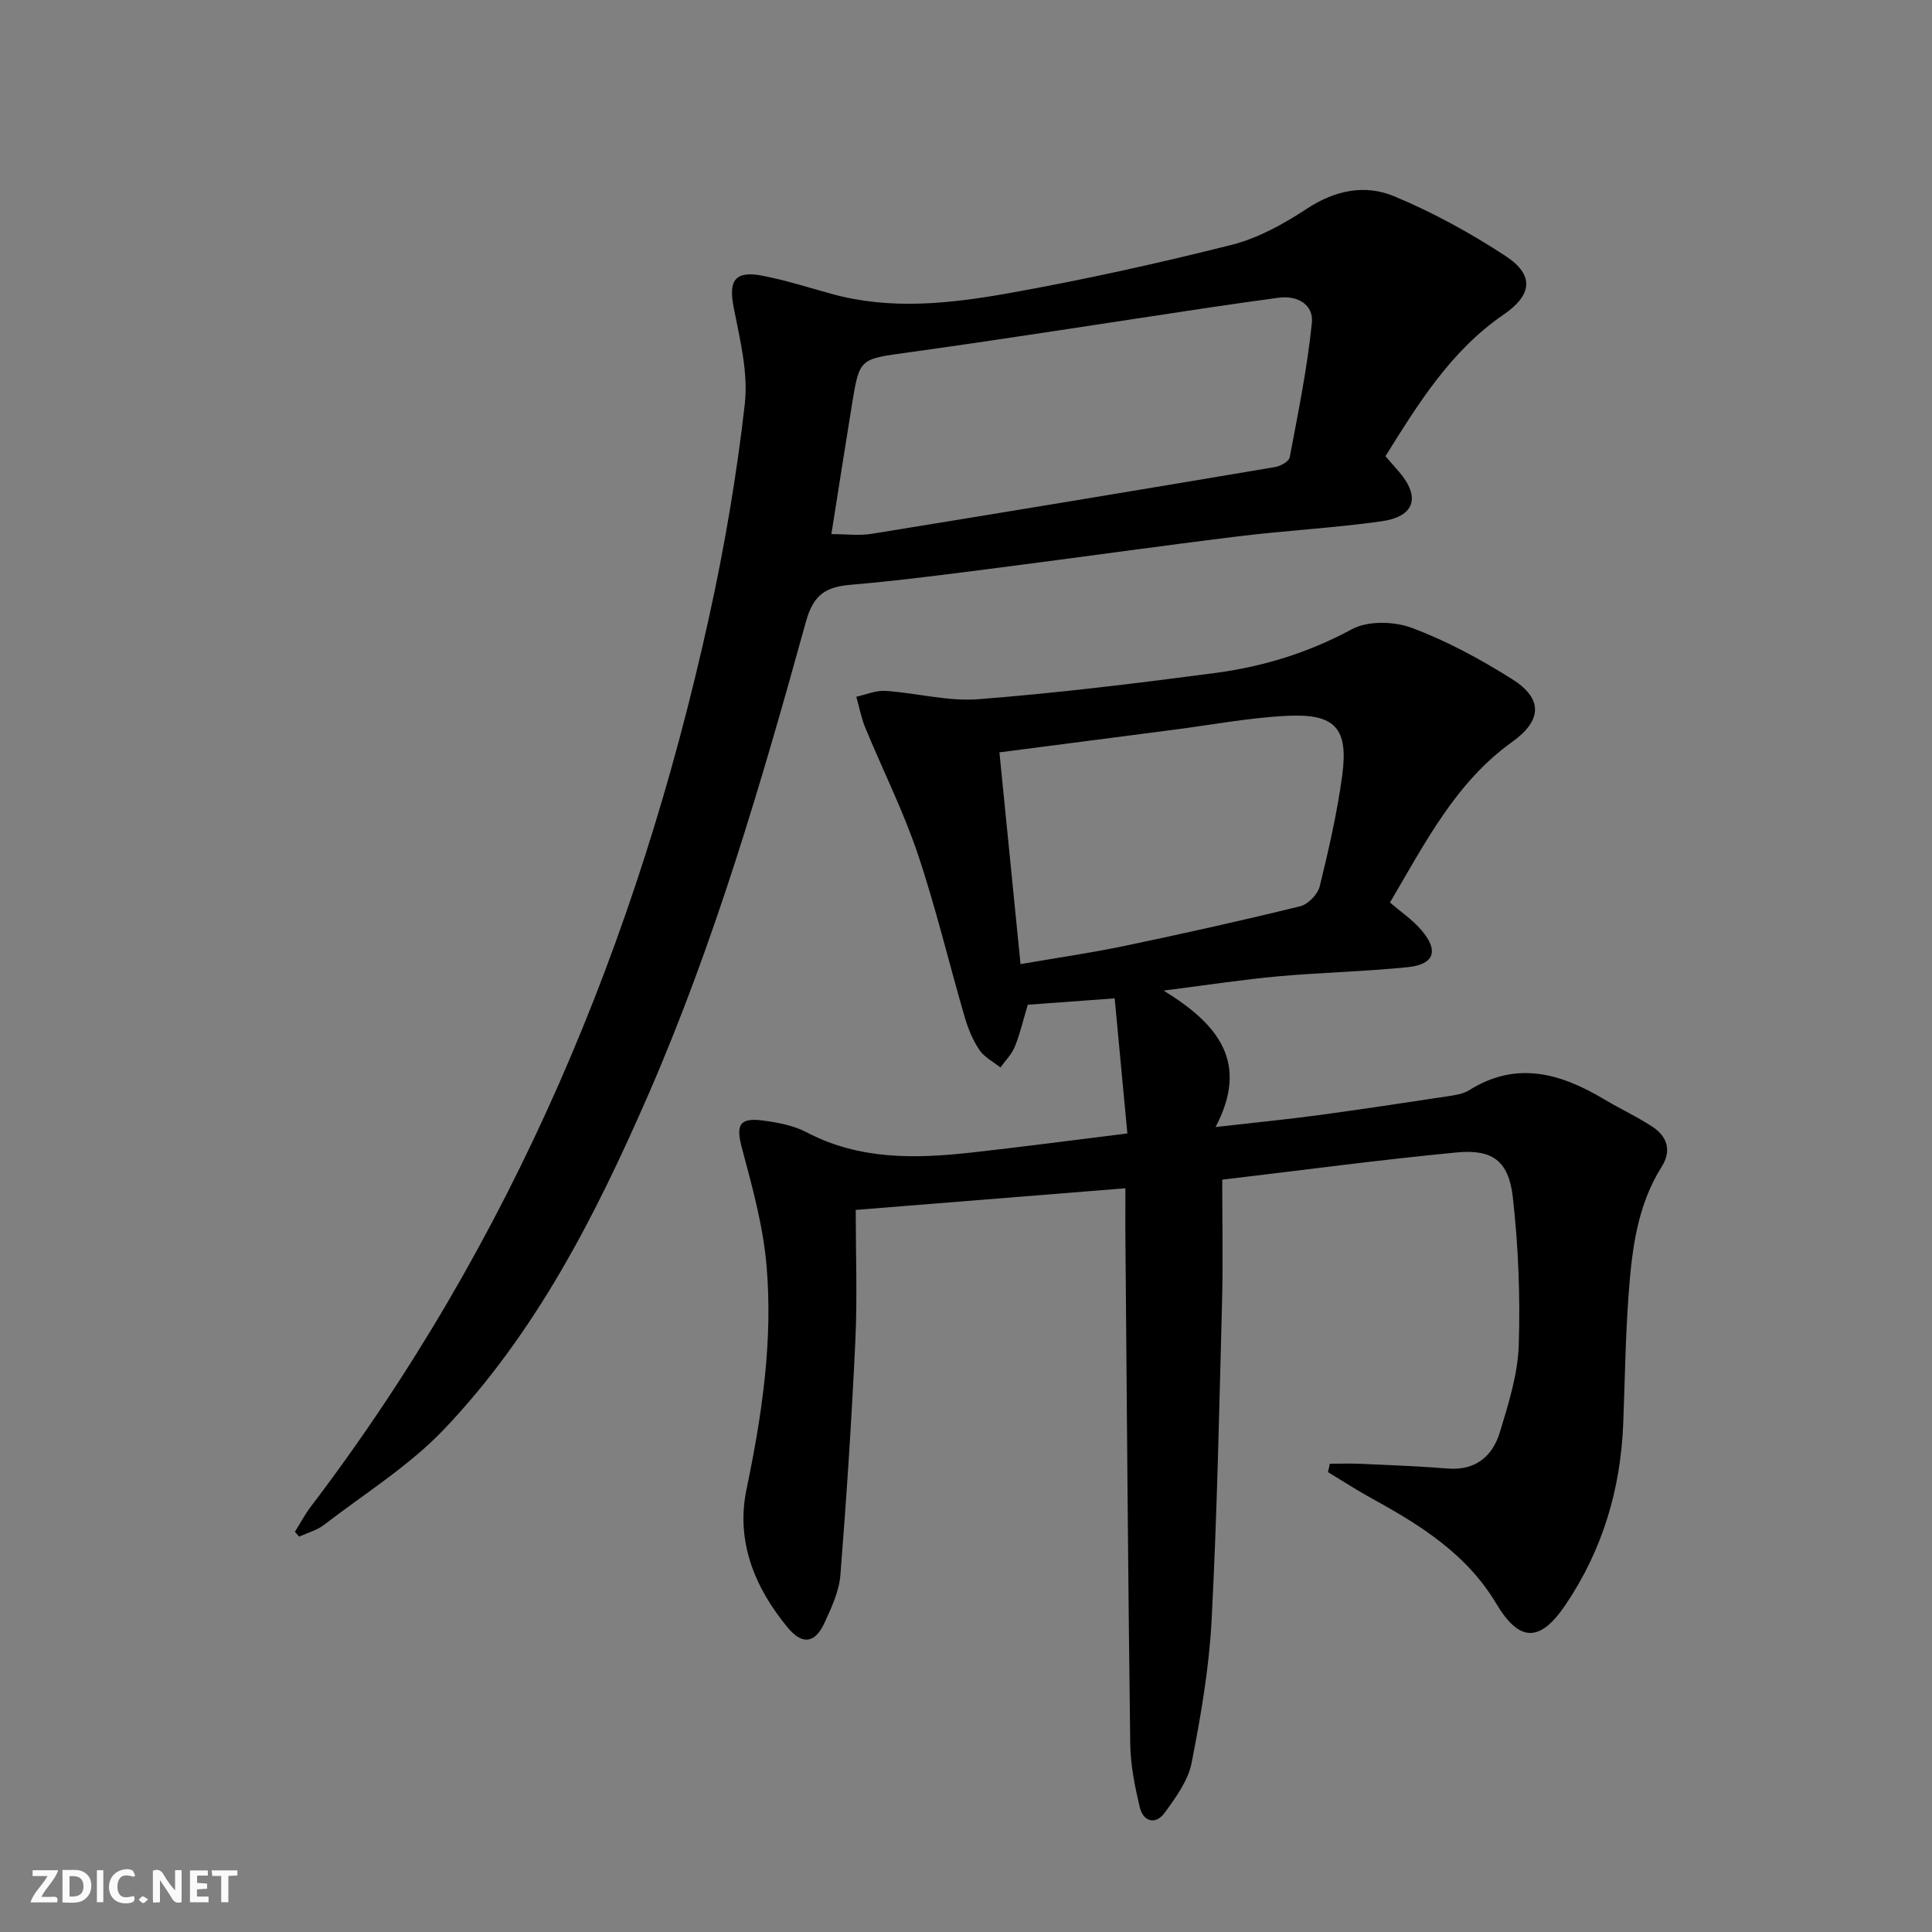 <svg enable-background="new 0 0 400 400" viewBox="0 0 400 400" xmlns="http://www.w3.org/2000/svg"><rect x="0" y="0" width="400" height="400" fill="#808080" stroke="none"/><g fill="#fbfafa"><path d="m37.59 393.81c-.92.31-1.52.05-2-.78-.7-1.2-1.52-2.34-2.47-3.78v4.59c-.55.03-.95.05-1.41.07-.03-.37-.06-.64-.06-.91 0-1.91 0-3.81 0-5.7 1.13-.41 1.77-.03 2.29.91.62 1.11 1.38 2.14 2.31 3.19v-4.2h1.35v6.61z"/><path d="m12.94 393.88v-6.75c1.9.19 3.93-.54 5.37 1.29.8 1.01.78 2.88.03 3.97-1.37 1.97-3.4 1.51-5.4 1.49m1.45-1.22c2.04.12 2.92-.58 2.89-2.21-.03-1.51-.98-2.19-2.89-2z"/><path d="m11.81 393.87h-5.49c.68-2.18 2.47-3.48 3.51-5.45h-3.08v-1.21h5.29c-.71 2.13-2.44 3.48-3.47 5.51.86 0 1.63.04 2.39-.01.79-.05 1.14.21.85 1.16"/><path d="m39.33 393.86v-6.61h3.7v1.07h-2.22v1.52c.68.04 1.34.09 2.07.13v1.07c-.72.05-1.38.09-2.1.14v1.48h2.4v1.19h-3.85z"/><path d="m27.71 388.56c-1.15-.3-2.46-.61-3.1.64-.37.73-.41 1.93-.06 2.67.63 1.35 1.99.93 3.17.68.35.94-.01 1.32-.93 1.46-1.62.25-3.05-.27-3.76-1.48-.73-1.25-.6-3.03.31-4.17.88-1.11 2.71-1.7 4-1.16.32.13.44.74.65 1.12-.1.08-.19.16-.28.24"/><path d="m49.15 387.24v1.07c-.59.02-1.17.05-1.87.08v5.44h-1.48v-5.44h-1.85c-.05-.4-.08-.73-.13-1.15z"/><path d="m20.06 387.21h1.33v6.62h-1.33z"/><path d="m30.68 393.25c-.49.38-.8.79-1.05.76-.32-.05-.6-.45-.9-.7.26-.24.51-.64.8-.67.29-.04.62.3 1.15.61"/></g><path d="m233 246.02c-18.83 1.51-36.86 2.96-55.83 4.48 0 9.01.34 17.98-.07 26.91-.76 16.25-1.82 32.5-3.11 48.72-.27 3.36-1.84 6.71-3.28 9.85-1.95 4.25-4.57 4.65-7.59 1.03-6.88-8.28-10.8-17.92-8.57-28.63 3.21-15.4 5.52-30.85 4.14-46.51-.72-8.15-2.95-16.21-5.08-24.16-1.27-4.73-.6-6.37 4.31-5.72 3.09.41 6.37 1.01 9.08 2.44 10.88 5.72 22.4 5.49 34.06 4.2 10.39-1.15 20.76-2.53 32.35-3.96-.87-9.2-1.73-18.32-2.63-27.97-6.34.47-12.07.89-17.99 1.32-.91 3.05-1.58 5.95-2.68 8.68-.63 1.58-1.96 2.88-2.98 4.31-1.48-1.18-3.33-2.12-4.34-3.61-1.37-2.02-2.35-4.4-3.04-6.76-3.3-11.3-6.01-22.8-9.77-33.94-3-8.88-7.25-17.34-10.83-26.03-.84-2.05-1.25-4.27-1.86-6.42 2.02-.43 4.06-1.35 6.04-1.21 6.45.43 12.95 2.22 19.3 1.72 16.37-1.28 32.7-3.28 48.98-5.43 9.9-1.31 19.32-4.2 28.29-9.06 3.31-1.79 8.77-1.64 12.45-.26 7.23 2.71 14.18 6.48 20.74 10.61 6.35 4 6.22 8.52.02 12.96-11.69 8.37-17.92 20.7-25.33 33.27 2.3 1.99 4.71 3.61 6.52 5.74 3.63 4.25 2.67 7.09-2.83 7.65-8.92.92-17.91 1.09-26.85 1.9-7.27.66-14.49 1.78-23.71 2.95 11.34 6.96 17.79 14.88 10.76 28.25 8.36-.95 14.74-1.58 21.1-2.43 9.04-1.22 18.07-2.59 27.09-3.96 1.47-.22 3.08-.46 4.29-1.22 9.87-6.2 19.03-3.49 28.08 1.93 3.28 1.96 6.78 3.56 9.96 5.67 3.03 2.01 3.91 4.95 1.85 8.22-5.07 8.03-6.16 17.13-6.84 26.25-.67 8.95-.78 17.95-1.13 26.93-.53 13.6-4.28 26.17-11.93 37.51-5.29 7.84-9.55 7.83-14.38-.27-6.07-10.17-15.59-16.16-25.59-21.65-3.14-1.72-6.15-3.68-9.22-5.53.13-.58.25-1.16.38-1.74 2.16 0 4.32-.08 6.47.02 5.97.27 11.96.49 17.91.97 5.81.47 9.32-2.54 10.84-7.57 1.77-5.85 3.69-11.91 3.89-17.94.33-10.21-.08-20.53-1.23-30.69-.85-7.47-4.2-9.95-11.62-9.24-15.99 1.53-31.92 3.67-48.54 5.64 0 8.78.18 17.07-.04 25.35-.58 21.96-1.02 43.92-2.16 65.85-.52 9.9-2.22 19.79-4.14 29.54-.73 3.7-3.29 7.2-5.6 10.36-1.85 2.53-4.41 1.83-5.12-1.14-1.04-4.33-1.94-8.82-1.99-13.25-.46-35.47-.71-70.95-1.01-106.42-.01-2.66.01-5.3.01-8.51zm-21.71-46.41c7.62-1.32 14.68-2.33 21.64-3.79 12.14-2.54 24.26-5.24 36.3-8.2 1.62-.4 3.61-2.49 4.01-4.14 1.85-7.54 3.59-15.15 4.64-22.83 1.34-9.83-1.39-12.92-11.3-12.45-7.92.38-15.78 1.88-23.66 2.9-11.81 1.53-23.62 3.06-36 4.67 1.45 14.54 2.89 28.98 4.37 43.84z" fill="#000001"/><path d="m286.84 94.45c1.02 1.17 1.89 2.16 2.75 3.15 4.58 5.29 3.36 9.37-3.63 10.34-9.86 1.38-19.84 1.9-29.73 3.12-16.48 2.03-32.92 4.36-49.39 6.47-10.21 1.31-20.43 2.66-30.68 3.54-5.19.44-7.75 2.03-9.3 7.64-9.21 33.29-18.9 66.46-32.75 98.2-10.88 24.93-23.25 49.15-42.2 69.03-7.24 7.59-16.45 13.32-24.85 19.78-1.46 1.12-3.4 1.63-5.13 2.42-.29-.33-.58-.67-.87-1 1.09-1.74 2.05-3.57 3.28-5.19 41.81-54.98 67.72-117.12 82.46-184.17 3.2-14.55 5.72-29.31 7.4-44.11.74-6.53-1.02-13.46-2.31-20.08-1.07-5.49.26-7.59 5.88-6.52 4.87.93 9.63 2.46 14.42 3.78 12.22 3.38 24.53 2.01 36.62-.14 15.49-2.76 30.9-6.17 46.16-10.01 5.51-1.39 10.84-4.35 15.64-7.51 5.81-3.82 12.02-5.06 18-2.57 8.05 3.35 15.84 7.62 23.14 12.41 5.91 3.88 5.53 8.01-.43 12.09-10.92 7.49-17.62 18.35-24.48 29.33zm-114.71 16.13c3.09 0 5.78.36 8.35-.06 27.85-4.51 55.68-9.13 83.5-13.82 1.13-.19 2.88-1.16 3.04-2.01 1.75-9.25 3.64-18.51 4.59-27.86.38-3.71-2.91-5.74-6.94-5.18-4.6.63-9.2 1.26-13.8 1.95-20.85 3.12-41.67 6.43-62.55 9.33-10.28 1.43-10.35 1.1-11.9 10.63-1.44 8.83-2.81 17.66-4.29 27.02z" fill="#000001"/></svg>